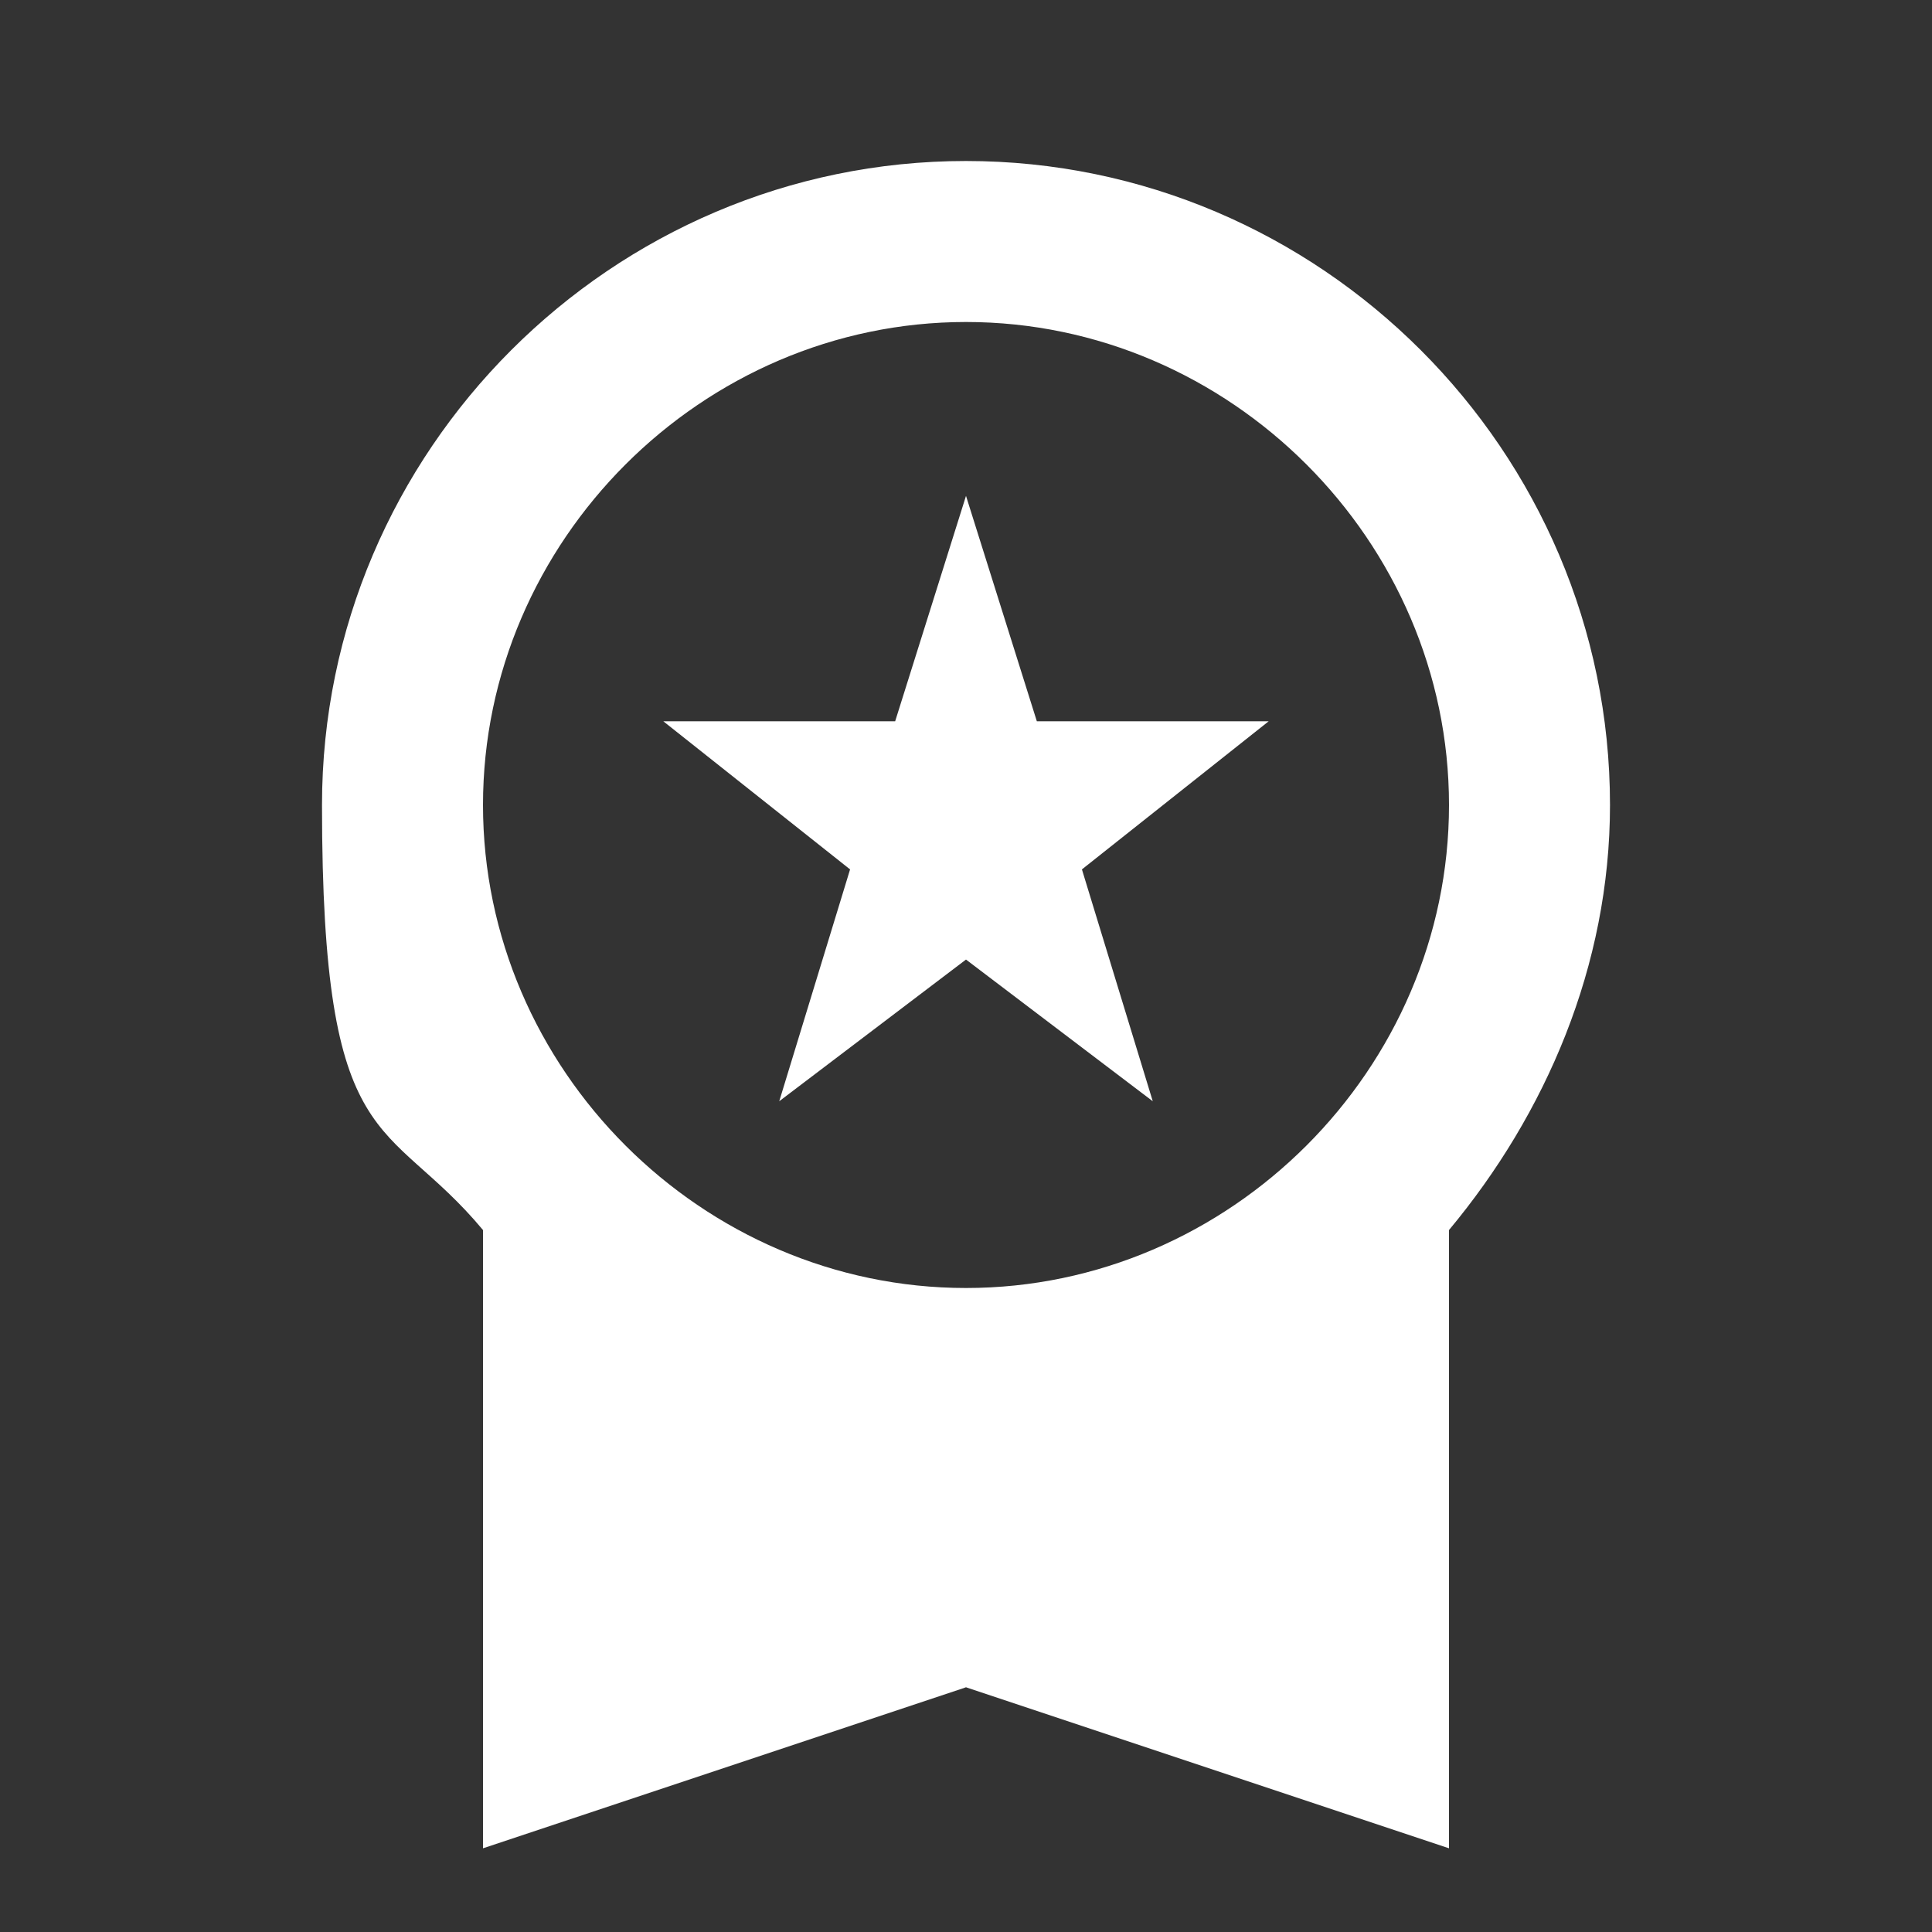 <?xml version="1.0" encoding="UTF-8"?><svg xmlns="http://www.w3.org/2000/svg" width="30" height="30" viewBox="0 0 30 30"><rect x="0" y="0" width="30" height="30" fill="#333333" stroke="none"/><defs><style>.d{fill:#fff;}.e{fill:none;}</style></defs><g id="a"/><g id="b"><g id="c"><g><rect class="e" width="30" height="30"/><path class="d" d="M12.1,17.1l2.9-2.2,2.9,2.2-1.1-3.6,2.9-2.3h-3.6l-1.1-3.5-1.1,3.5h-3.6l2.9,2.3-1.1,3.6Zm12.9-4.6c0-5.5-4.5-10-10-10S5,7,5,12.5s1,4.8,2.5,6.6v9.6l7.5-2.5,7.5,2.5v-9.6c1.5-1.8,2.5-4.1,2.5-6.6ZM15,5c4.1,0,7.5,3.4,7.5,7.5s-3.4,7.5-7.5,7.5-7.5-3.4-7.5-7.5,3.4-7.5,7.5-7.5Z"/></g></g></g></svg>